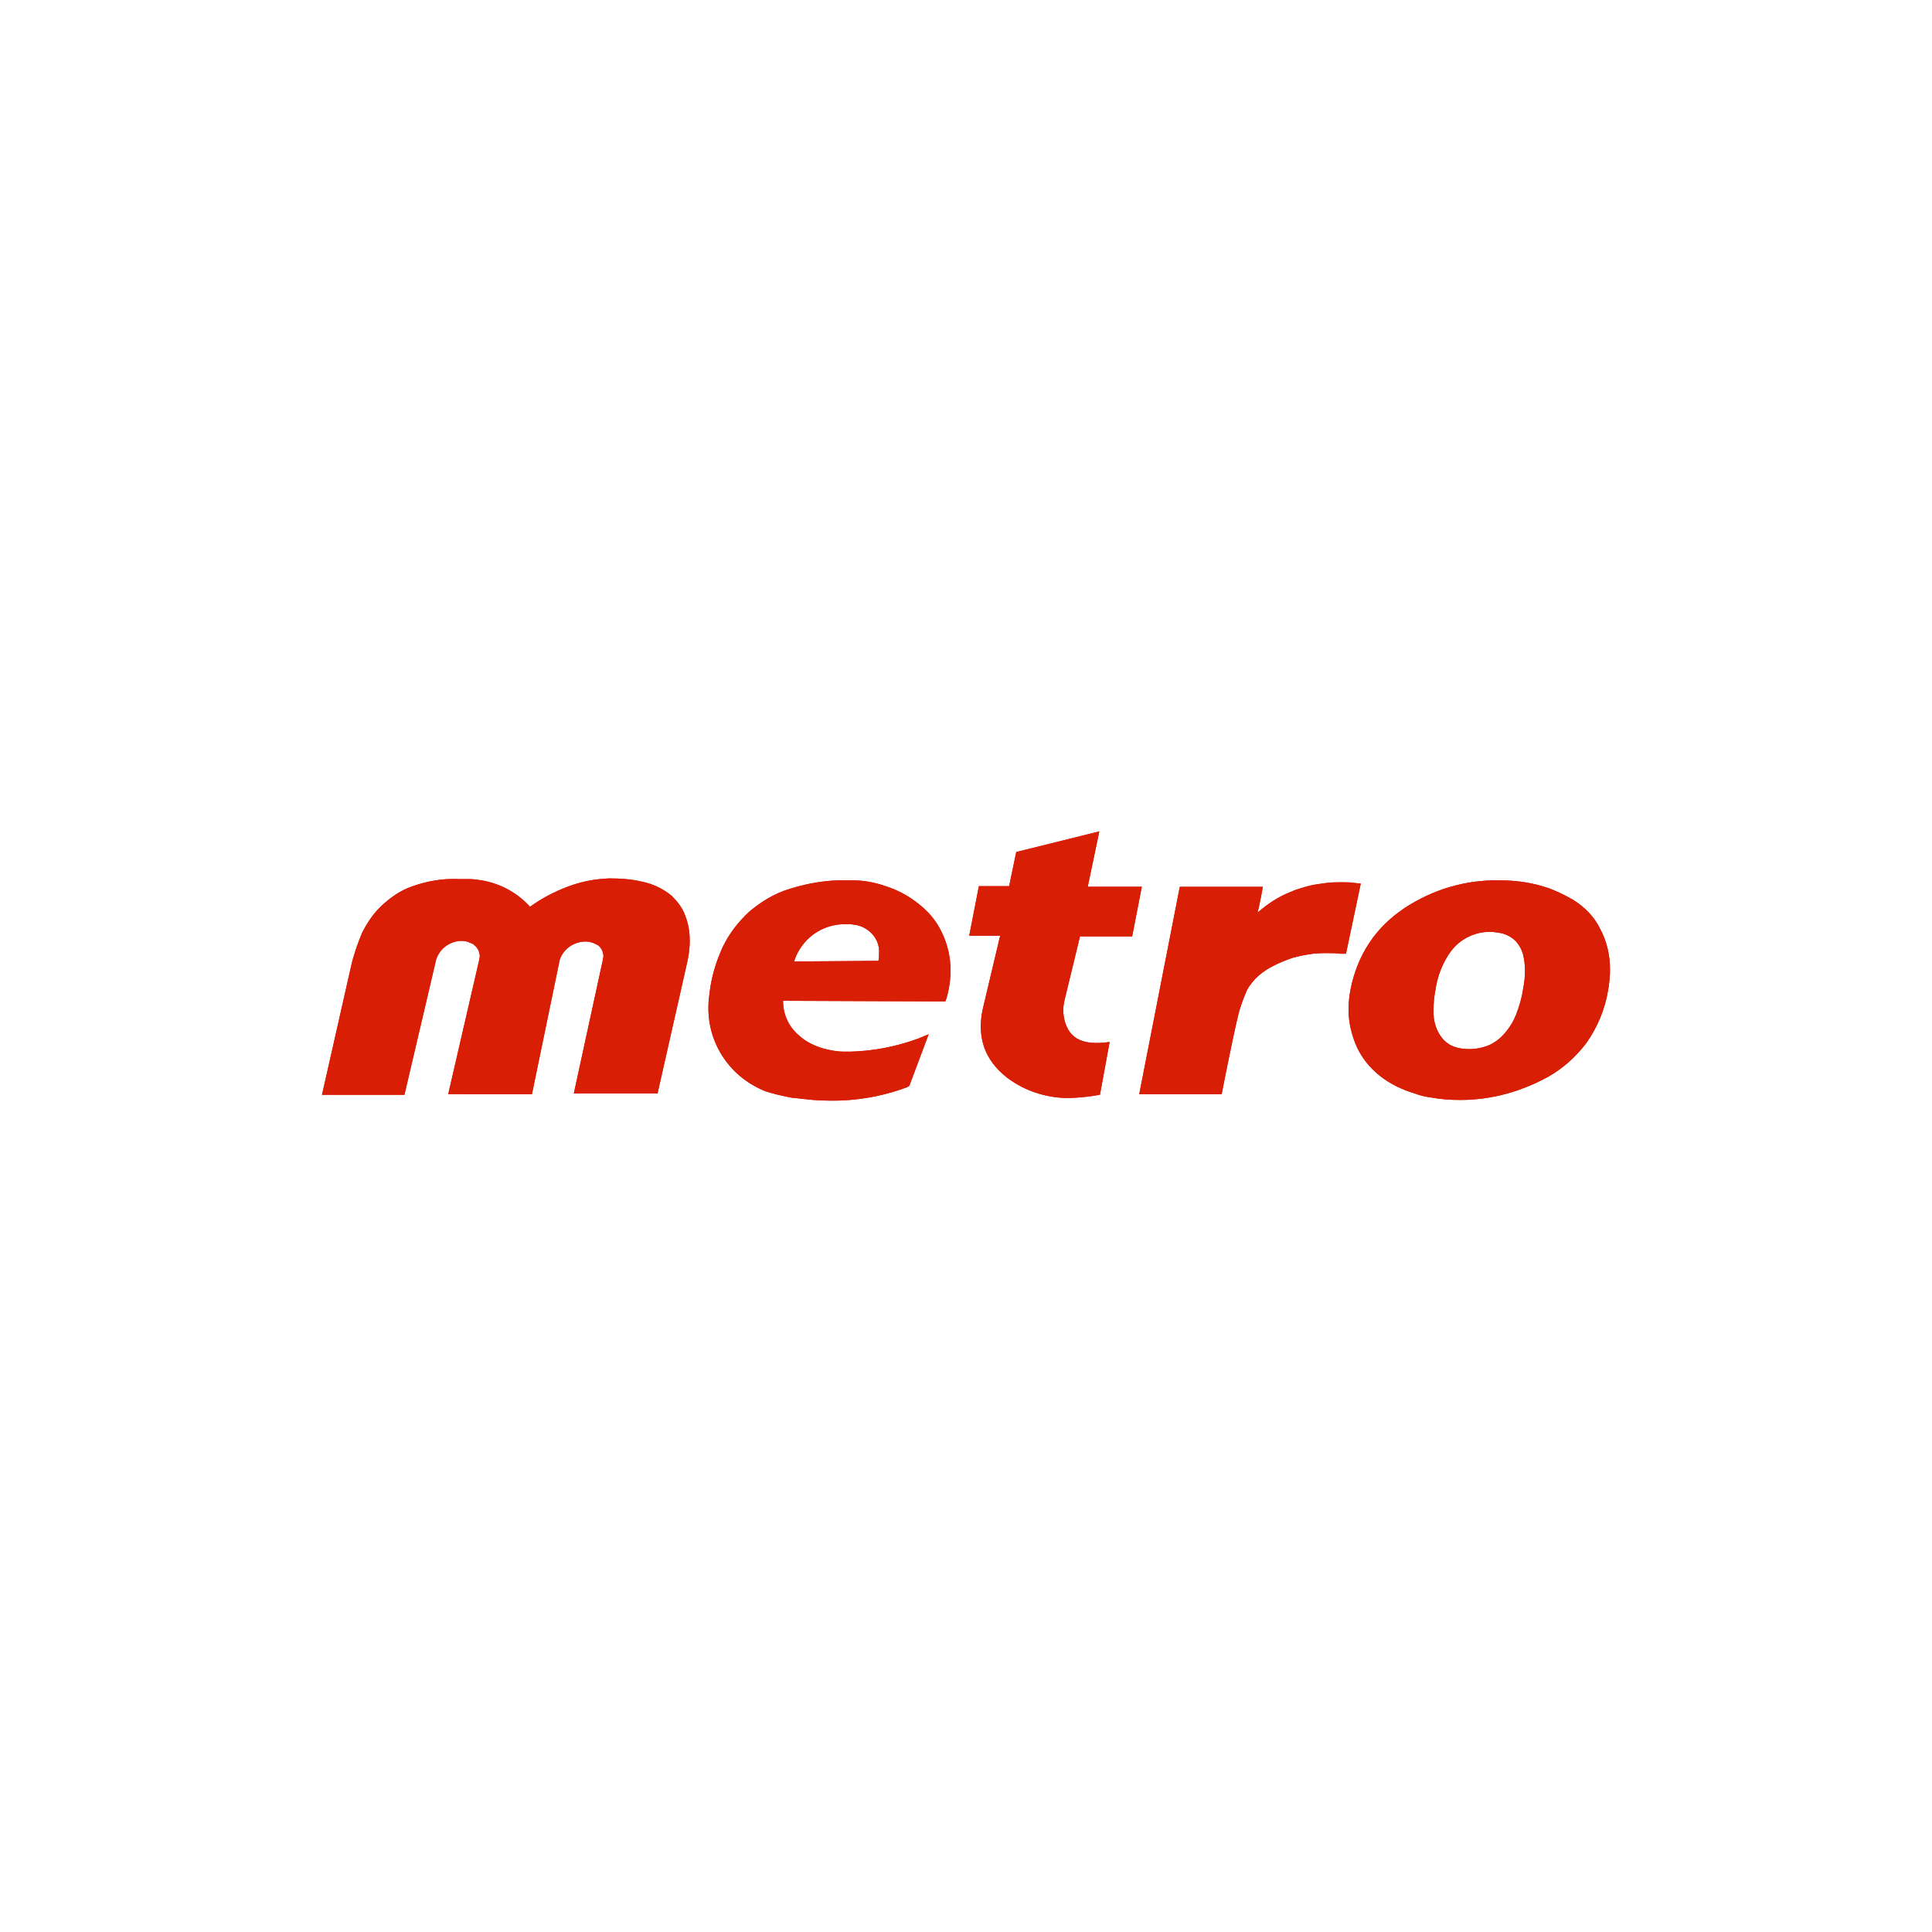 <?xml version="1.0" encoding="utf-8"?>
<!-- Generator: Adobe Illustrator 27.9.0, SVG Export Plug-In . SVG Version: 6.00 Build 0)  -->
<svg version="1.1" id="Layer_2_00000155866640809875413370000011100860832667348883_"
	 xmlns="http://www.w3.org/2000/svg" xmlns:xlink="http://www.w3.org/1999/xlink" x="0px" y="0px" viewBox="0 0 300 300"
	 style="enable-background:new 0 0 300 300;" xml:space="preserve">
<style type="text/css">
	.st0{fill:#FFFFFF;}
	.st1{fill:#D81E05;}
</style>
<rect class="st0" width="300" height="300"/>
<g>
	<path class="st1" d="M226.8,170.8c-1.6,0-3.1-0.1-4.7-0.4c-0.8-0.1-1.6-0.3-2.4-0.6c-2-0.6-3.9-1.5-5.5-2.8
		c-1.5-1.2-2.7-2.7-3.5-4.4c-0.8-1.8-1.3-3.8-1.3-5.8c0-1,0.1-2.1,0.3-3.1c0.5-2.6,1.5-5.2,3-7.4c1.4-2.1,3.3-3.9,5.4-5.3
		c4.4-2.9,9.5-4.4,14.7-4.3h0.1c2.7,0,5.3,0.4,7.8,1.3c1.3,0.5,2.5,1.1,3.7,1.8c1.7,1.1,3.1,2.5,4,4.3c1.1,2,1.6,4.2,1.6,6.4
		c0,1.1-0.1,2.2-0.3,3.3c-0.5,3-1.7,5.8-3.4,8.2c-1.6,2.1-3.6,3.9-5.9,5.2C236.2,169.5,231.6,170.8,226.8,170.8L226.8,170.8
		 M225.7,162.5c0.8,0.3,1.6,0.4,2.4,0.4h0.1c1,0,2-0.2,3-0.6c0.9-0.4,1.7-1,2.4-1.8c0.8-0.9,1.4-1.9,1.8-2.9c0.5-1.3,0.9-2.6,1.1-4
		c0.2-1,0.3-1.9,0.3-2.9c0-0.8-0.1-1.7-0.3-2.5c-0.2-0.7-0.5-1.3-1-1.9c-0.6-0.7-1.5-1.2-2.4-1.4c-0.6-0.1-1.1-0.2-1.7-0.2h-0.1
		c-2,0-3.9,0.8-5.3,2.2c-0.8,0.8-1.4,1.8-1.9,2.8c-0.6,1.3-1,2.6-1.2,4c-0.2,1-0.3,2-0.3,3v0c-0.1,1.8,0.4,3.5,1.6,4.8
		C224.7,162,225.2,162.3,225.7,162.5L225.7,162.5z"/>
	<path class="st1" d="M183.2,137.7h12.9c0,0-0.5,2.8-0.8,3.9l0,0.1l0.1-0.1c1.5-1.3,3.2-2.4,5-3.1c1.1-0.5,2.3-0.8,3.5-1.1
		c0.7-0.1,1.4-0.2,2.1-0.3c0.8-0.1,1.5-0.1,2.3-0.1c0.7,0,1.4,0,2,0.1l1,0.1l-2.3,10.9h-0.8c-0.7-0.1-1.3-0.1-2-0.1c-1,0-2,0-3,0.2
		c-0.8,0.1-1.6,0.3-2.4,0.5c-1.2,0.4-2.4,0.9-3.5,1.5c-0.9,0.5-1.7,1.1-2.4,1.8c-0.6,0.7-1.2,1.4-1.5,2.3c-0.4,0.9-0.7,1.8-1,2.8
		c-0.9,3.5-2.7,12.8-2.7,12.8l-12.8,0L183.2,137.7"/>
	<path class="st1" d="M156.6,167.5c-1.2-0.9-2.3-2-3.1-3.4c-0.8-1.4-1.2-3-1.2-4.7c0-0.9,0.1-1.8,0.3-2.7l2.7-11.4h-4.8l1.5-7.7h4.7
		l1.1-5.3l12.9-3.2l-1.8,8.6h8.4l-1.5,7.7h-8.1l-2.4,9.9c-0.1,0.5-0.2,1-0.2,1.5c0,0.7,0.1,1.3,0.3,2c1,3.2,3.9,3.4,6.9,3l-1.5,8.2
		c-1.7,0.3-3.5,0.5-5.3,0.5C162.3,170.4,159.2,169.4,156.6,167.5"/>
	<path class="st1" d="M123.5,170.5c-0.4,0-0.9-0.1-1.3-0.2c-1.1-0.2-2.2-0.5-3.2-0.8c-5.5-2.1-9.1-7.3-9-13.2v0
		c0-0.8,0.1-1.5,0.2-2.3c0.3-2.4,1-4.7,2-6.9c1-2.1,2.4-3.9,4.1-5.5c1.9-1.6,4-2.9,6.4-3.6c2.9-0.9,5.9-1.4,8.9-1.3
		c0.3,0,0.6,0,0.8,0c1.7,0,3.4,0.3,5.1,0.9c0.1,0,0.2,0.1,0.3,0.1c1.8,0.6,3.4,1.5,4.9,2.7c1.5,1.2,2.7,2.6,3.5,4.3
		c0.9,1.8,1.4,3.9,1.4,5.9c0,1.5-0.2,2.9-0.6,4.3l-0.2,0.6h-0.8l-24.4-0.1l0,0c0,0.1,0,0.3,0,0.4c0.1,2,1,3.8,2.6,5.1
		c1,0.9,2.3,1.5,3.6,1.9c1.1,0.3,2.2,0.5,3.3,0.5c0.3,0,0.7,0,1,0c3.6-0.1,7.1-0.8,10.4-2l1.7-0.7l-3,8l-0.3,0.2
		c-4,1.5-8.2,2.2-12.4,2.1h-0.1C126.8,170.9,125.2,170.7,123.5,170.5 M136.4,149.2L136.4,149.2c0.1-0.4,0.1-0.7,0.1-1.1v0
		c0.1-1.3-0.4-2.5-1.4-3.4c-0.7-0.6-1.5-1-2.4-1.1c-0.5-0.1-1-0.1-1.4-0.1h-0.1c-3.6,0-6.8,2.3-7.9,5.8v0L136.4,149.2z"/>
	<path class="st1" d="M69.6,169.9l4.8-20.8c0-0.2,0.1-0.4,0.1-0.6v0c0-0.6-0.3-1.3-0.8-1.7c-0.2-0.2-0.4-0.3-0.7-0.4
		c-0.4-0.2-0.8-0.3-1.3-0.3c-1.8,0-3.5,1.2-4,3l-4.9,20.9H50l4.5-19.9c0.4-1.8,1-3.5,1.7-5.2c0.8-1.6,1.8-3.1,3.1-4.3
		c1.4-1.3,3-2.4,4.8-3c2.3-0.8,4.6-1.2,7-1.1c0.5,0,1.1,0,1.7,0c0.7,0,1.3,0.1,2,0.2c2.9,0.5,5.5,1.9,7.5,4.1l0,0l0,0
		c1.8-1.3,3.7-2.3,5.8-3.1c2.1-0.8,4.2-1.2,6.4-1.3h0.3c1.5,0,3,0.1,4.4,0.4c0.5,0.1,0.9,0.2,1.3,0.3c1.4,0.4,2.7,1.1,3.8,2
		c0.9,0.9,1.7,1.9,2.1,3.1c0.5,1.2,0.7,2.6,0.7,3.9c0,1.3-0.2,2.6-0.5,3.8l-4.5,19.9h-13l4.5-20.7c0-0.2,0.1-0.4,0.1-0.6v0
		c0-0.6-0.3-1.3-0.8-1.7c-0.2-0.1-0.4-0.2-0.6-0.3c-0.4-0.2-0.9-0.3-1.4-0.3h0c-1.8,0-3.5,1.2-4,2.9l-4.3,20.8H69.6"/>
	<path class="st1" d="M226.8,170.8c-1.6,0-3.1-0.1-4.7-0.4c-0.8-0.1-1.6-0.3-2.4-0.6c-2-0.6-3.9-1.5-5.5-2.8
		c-1.5-1.2-2.7-2.7-3.5-4.4c-0.8-1.8-1.3-3.8-1.3-5.8c0-1,0.1-2.1,0.3-3.1c0.5-2.6,1.5-5.2,3-7.4c1.4-2.1,3.3-3.9,5.4-5.3
		c4.4-2.9,9.5-4.4,14.7-4.3h0.1c2.7,0,5.3,0.4,7.8,1.3c1.3,0.5,2.5,1.1,3.7,1.8c1.7,1.1,3.1,2.5,4,4.3c1.1,2,1.6,4.2,1.6,6.4
		c0,1.1-0.1,2.2-0.3,3.3c-0.5,3-1.7,5.8-3.4,8.2c-1.6,2.1-3.6,3.9-5.9,5.2C236.2,169.5,231.6,170.8,226.8,170.8L226.8,170.8
		 M225.7,162.5c0.8,0.3,1.6,0.4,2.4,0.4h0.1c1,0,2-0.2,3-0.6c0.9-0.4,1.7-1,2.4-1.8c0.8-0.9,1.4-1.9,1.8-2.9c0.5-1.3,0.9-2.6,1.1-4
		c0.2-1,0.3-1.9,0.3-2.9c0-0.8-0.1-1.7-0.3-2.5c-0.2-0.7-0.5-1.3-1-1.9c-0.6-0.7-1.5-1.2-2.4-1.4c-0.6-0.1-1.1-0.2-1.7-0.2h-0.1
		c-2,0-3.9,0.8-5.3,2.2c-0.8,0.8-1.4,1.8-1.9,2.8c-0.6,1.3-1,2.6-1.2,4c-0.2,1-0.3,2-0.3,3v0c-0.1,1.8,0.4,3.5,1.6,4.8
		C224.7,162,225.2,162.3,225.7,162.5L225.7,162.5z"/>
	<path class="st1" d="M183.2,137.7h12.9c0,0-0.5,2.8-0.8,3.9l0,0.1l0.1-0.1c1.5-1.3,3.2-2.4,5-3.1c1.1-0.5,2.3-0.8,3.5-1.1
		c0.7-0.1,1.4-0.2,2.1-0.3c0.8-0.1,1.5-0.1,2.3-0.1c0.7,0,1.4,0,2,0.1l1,0.1l-2.3,10.9h-0.8c-0.7-0.1-1.3-0.1-2-0.1c-1,0-2,0-3,0.2
		c-0.8,0.1-1.6,0.3-2.4,0.5c-1.2,0.4-2.4,0.9-3.5,1.5c-0.9,0.5-1.7,1.1-2.4,1.8c-0.6,0.7-1.2,1.4-1.5,2.3c-0.4,0.9-0.7,1.8-1,2.8
		c-0.9,3.5-2.7,12.8-2.7,12.8l-12.8,0L183.2,137.7"/>
	<path class="st1" d="M156.6,167.5c-1.2-0.9-2.3-2-3.1-3.4c-0.8-1.4-1.2-3-1.2-4.7c0-0.9,0.1-1.8,0.3-2.7l2.7-11.4h-4.8l1.5-7.7h4.7
		l1.1-5.3l12.9-3.2l-1.8,8.6h8.4l-1.5,7.7h-8.1l-2.4,9.9c-0.1,0.5-0.2,1-0.2,1.5c0,0.7,0.1,1.3,0.3,2c1,3.2,3.9,3.4,6.9,3l-1.5,8.2
		c-1.7,0.3-3.5,0.5-5.3,0.5C162.3,170.4,159.2,169.4,156.6,167.5"/>
	<path class="st1" d="M123.5,170.5c-0.4,0-0.9-0.1-1.3-0.2c-1.1-0.2-2.2-0.5-3.2-0.8c-5.5-2.1-9.1-7.3-9-13.2v0
		c0-0.8,0.1-1.5,0.2-2.3c0.3-2.4,1-4.7,2-6.9c1-2.1,2.4-3.9,4.1-5.5c1.9-1.6,4-2.9,6.4-3.6c2.9-0.9,5.9-1.4,8.9-1.3
		c0.3,0,0.6,0,0.8,0c1.7,0,3.4,0.3,5.1,0.9c0.1,0,0.2,0.1,0.3,0.1c1.8,0.6,3.4,1.5,4.9,2.7c1.5,1.2,2.7,2.6,3.5,4.3
		c0.9,1.8,1.4,3.9,1.4,5.9c0,1.5-0.2,2.9-0.6,4.3l-0.2,0.6h-0.8l-24.4-0.1l0,0c0,0.1,0,0.3,0,0.4c0.1,2,1,3.8,2.6,5.1
		c1,0.9,2.3,1.5,3.6,1.9c1.1,0.3,2.2,0.5,3.3,0.5c0.3,0,0.7,0,1,0c3.6-0.1,7.1-0.8,10.4-2l1.7-0.7l-3,8l-0.3,0.2
		c-4,1.5-8.2,2.2-12.4,2.1h-0.1C126.8,170.9,125.2,170.7,123.5,170.5 M136.4,149.2L136.4,149.2c0.1-0.4,0.1-0.7,0.1-1.1v0
		c0.1-1.3-0.4-2.5-1.4-3.4c-0.7-0.6-1.5-1-2.4-1.1c-0.5-0.1-1-0.1-1.4-0.1h-0.1c-3.6,0-6.8,2.3-7.9,5.8v0L136.4,149.2z"/>
	<path class="st1" d="M69.6,169.9l4.8-20.8c0-0.2,0.1-0.4,0.1-0.6v0c0-0.6-0.3-1.3-0.8-1.7c-0.2-0.2-0.4-0.3-0.7-0.4
		c-0.4-0.2-0.8-0.3-1.3-0.3c-1.8,0-3.5,1.2-4,3l-4.9,20.9H50l4.5-19.9c0.4-1.8,1-3.5,1.7-5.2c0.8-1.6,1.8-3.1,3.1-4.3
		c1.4-1.3,3-2.4,4.8-3c2.3-0.8,4.6-1.2,7-1.1c0.5,0,1.1,0,1.7,0c0.7,0,1.3,0.1,2,0.2c2.9,0.5,5.5,1.9,7.5,4.1l0,0l0,0
		c1.8-1.3,3.7-2.3,5.8-3.1c2.1-0.8,4.2-1.2,6.4-1.3h0.3c1.5,0,3,0.1,4.4,0.4c0.5,0.1,0.9,0.2,1.3,0.3c1.4,0.4,2.7,1.1,3.8,2
		c0.9,0.9,1.7,1.9,2.1,3.1c0.5,1.2,0.7,2.6,0.7,3.9c0,1.3-0.2,2.6-0.5,3.8l-4.5,19.9h-13l4.5-20.7c0-0.2,0.1-0.4,0.1-0.6v0
		c0-0.6-0.3-1.3-0.8-1.7c-0.2-0.1-0.4-0.2-0.6-0.3c-0.4-0.2-0.9-0.3-1.4-0.3h0c-1.8,0-3.5,1.2-4,2.9l-4.3,20.8H69.6"/>
</g>
</svg>

